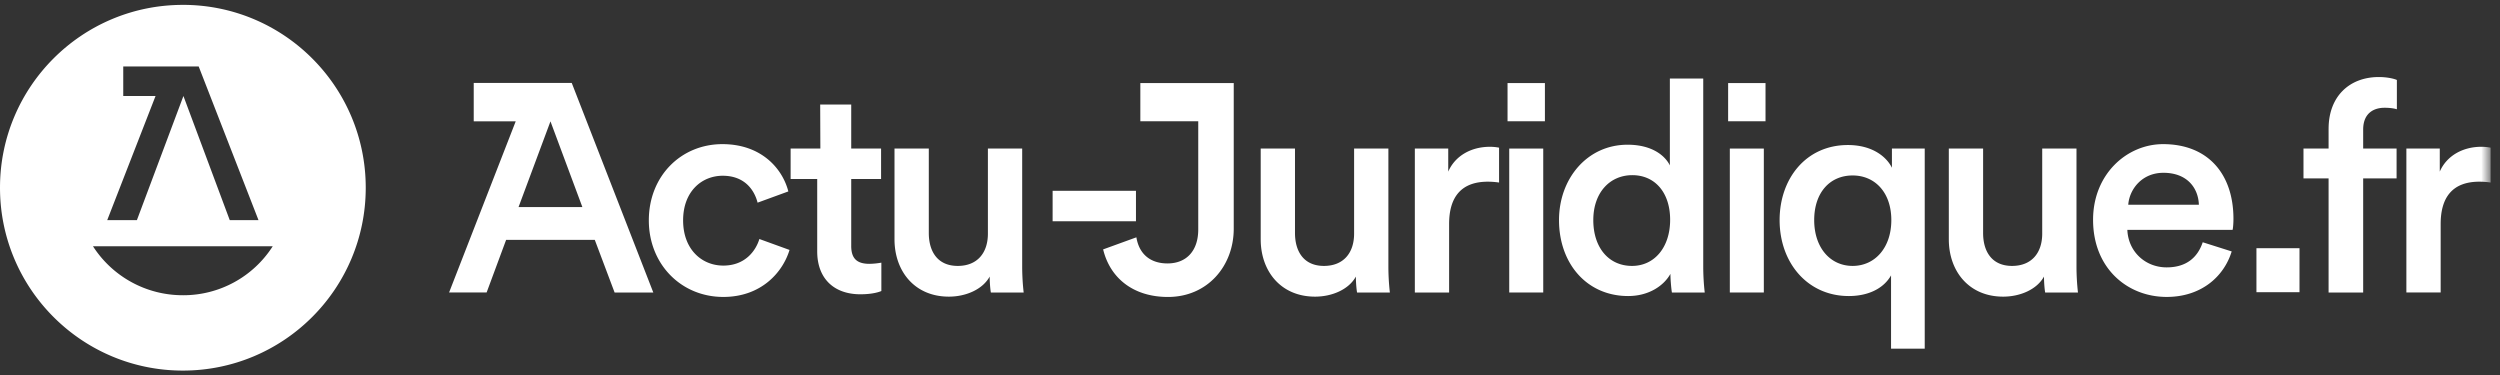 <svg xmlns="http://www.w3.org/2000/svg" xmlns:xlink="http://www.w3.org/1999/xlink" width="200" height="30" viewBox="0 0 200 30">
    <rect x="0" y="0" width="200" height="30" fill="#333333" stroke="none"/>
    <defs>
        <path id="a" d="M0 29.61h199.25V.353H0z"/>
    </defs>
    <g fill="none" fill-rule="evenodd">
        <path fill="#FFF" d="M138.386 23.4h2.72V11.885h-2.72zM120.739 23.4h2.72V11.885h-2.72z"/>
        <g transform="translate(0 .037)">
            <path fill="#FFF" d="M14.636 23.581a8.531 8.531 0 0 1-7.199-3.919H21.82a8.487 8.487 0 0 1-7.183 3.92zM9.86 7.641V5.278h6.034l4.786 12.296h-2.3l-3.706-9.931-3.722 9.93H8.578l3.866-9.93H9.86zM14.63.354C6.549.353 0 6.902 0 14.98c0 8.08 6.55 14.63 14.629 14.63 8.08 0 14.63-6.55 14.63-14.63 0-8.08-6.55-14.628-14.63-14.628zM41.483 16.53l2.554-6.858 2.553 6.858h-5.107zM37.898 6.6v3.072h3.358l-5.33 13.691h3.003l1.56-4.209h7.094l1.585 4.21h3.096L45.74 6.6h-7.841zM57.865 21.21c-1.726 0-3.216-1.299-3.216-3.617 0-2.316 1.49-3.57 3.168-3.57 1.75 0 2.53 1.134 2.79 2.153l2.46-.899c-.474-1.845-2.175-3.783-5.274-3.783-3.31 0-5.887 2.553-5.887 6.099 0 3.5 2.577 6.125 5.96 6.125 3.026 0 4.752-1.963 5.296-3.76l-2.413-.875c-.26.874-1.088 2.127-2.884 2.127M68.098 19.628v-5.345h2.388v-2.435h-2.388V8.325h-2.483l.014 3.523H63.25v2.435h2.127v5.794c0 2.152 1.325 3.428 3.452 3.428.994 0 1.514-.19 1.68-.26v-2.27a5.903 5.903 0 0 1-.946.095c-1.016 0-1.466-.425-1.466-1.442M81.775 11.848h-2.743v6.81c0 1.512-.827 2.578-2.411 2.578-1.656 0-2.317-1.208-2.317-2.626v-6.762H71.56v7.258c0 2.555 1.61 4.588 4.352 4.588 1.347 0 2.695-.568 3.263-1.607 0 .471.047 1.016.094 1.276h2.624a18.783 18.783 0 0 1-.118-2.105v-9.41z"/>
            <mask id="b" fill="#fff">
                <use xlink:href="#a"/>
            </mask>
            <path fill="#FFF" d="M84.209 17.665h6.668v-2.436H84.21z" mask="url(#b)"/>
            <path fill="#FFF" d="M91.227 9.663h4.633v8.654c0 1.716-.947 2.721-2.464 2.721-1.262 0-2.248-.65-2.485-2.09l-2.661.967c.572 2.345 2.465 3.805 5.185 3.805 3.174 0 5.264-2.484 5.264-5.462V6.608h-7.472v3.055zM111.07 11.848h-2.742v6.81c0 1.512-.827 2.578-2.412 2.578-1.655 0-2.317-1.208-2.317-2.626v-6.762h-2.743v7.258c0 2.555 1.609 4.588 4.351 4.588 1.348 0 2.696-.568 3.263-1.607 0 .471.048 1.016.095 1.276h2.624a18.879 18.879 0 0 1-.118-2.105v-9.41zM115.859 13.693v-1.845h-2.672v11.515h2.742v-5.485c0-2.152.97-3.38 3.098-3.38.284 0 .591.022.898.068v-2.79a3.928 3.928 0 0 0-.732-.07c-1.513 0-2.79.733-3.334 1.987M120.603 9.663h2.99V6.607h-2.99zM130.561 21.236c-1.868 0-3.097-1.468-3.097-3.666 0-2.199 1.324-3.594 3.12-3.594 1.798 0 3.027 1.373 3.027 3.571 0 2.199-1.253 3.689-3.05 3.689zm5.698-14.992h-2.67v6.952c-.356-.734-1.373-1.656-3.383-1.656-3.24 0-5.485 2.72-5.485 6.03 0 3.475 2.223 6.076 5.532 6.076 1.632 0 2.838-.803 3.382-1.773 0 .473.071 1.23.118 1.49h2.625a18.89 18.89 0 0 1-.119-2.104V6.244zM138.25 9.663h2.992V6.607h-2.991zM148.21 21.236c-1.798 0-3.074-1.468-3.074-3.666 0-2.199 1.252-3.57 3.074-3.57 1.796 0 3.096 1.371 3.096 3.57 0 2.198-1.3 3.666-3.096 3.666zm3.144-7.852c-.402-.827-1.513-1.819-3.523-1.819-3.357 0-5.462 2.696-5.462 6.005 0 3.429 2.246 6.076 5.532 6.076 1.609 0 2.814-.637 3.383-1.654v5.862h2.694V11.848h-2.624v1.536zM166.119 11.848h-2.742v6.81c0 1.512-.828 2.578-2.412 2.578-1.656 0-2.317-1.208-2.317-2.626v-6.762h-2.743v7.258c0 2.555 1.608 4.588 4.35 4.588 1.348 0 2.696-.568 3.264-1.607 0 .471.047 1.016.094 1.276h2.624a18.879 18.879 0 0 1-.118-2.105v-9.41zM170.26 16.34c.094-1.229 1.087-2.553 2.814-2.553 1.89 0 2.789 1.205 2.836 2.553h-5.65zm2.79-4.846c-2.91 0-5.604 2.41-5.604 6.053 0 3.9 2.766 6.17 5.887 6.17 2.767 0 4.587-1.63 5.202-3.64l-2.317-.734c-.38 1.136-1.23 2.01-2.885 2.01-1.703 0-3.074-1.253-3.145-3.003h8.418c.023-.047.07-.426.07-.874 0-3.64-2.08-5.982-5.627-5.982zM180.515 23.338h3.445v-3.52h-3.445zM186.287 10.263v1.584h-2.008v2.388h2.008v9.128h2.767v-9.128h2.673v-2.388h-2.673v-1.513c0-1.418.97-1.75 1.703-1.75.52 0 .827.071.993.12V6.362c-.19-.094-.757-.236-1.442-.236-2.365 0-4.02 1.561-4.02 4.137M198.516 11.705c-1.513 0-2.79.734-3.334 1.987v-1.844h-2.672v11.515h2.743v-5.485c0-2.153.97-3.38 3.097-3.38.284 0 .591.022.9.068v-2.79a4.027 4.027 0 0 0-.734-.07" mask="url(#b)"/>
        </g>
    </g>
</svg>
